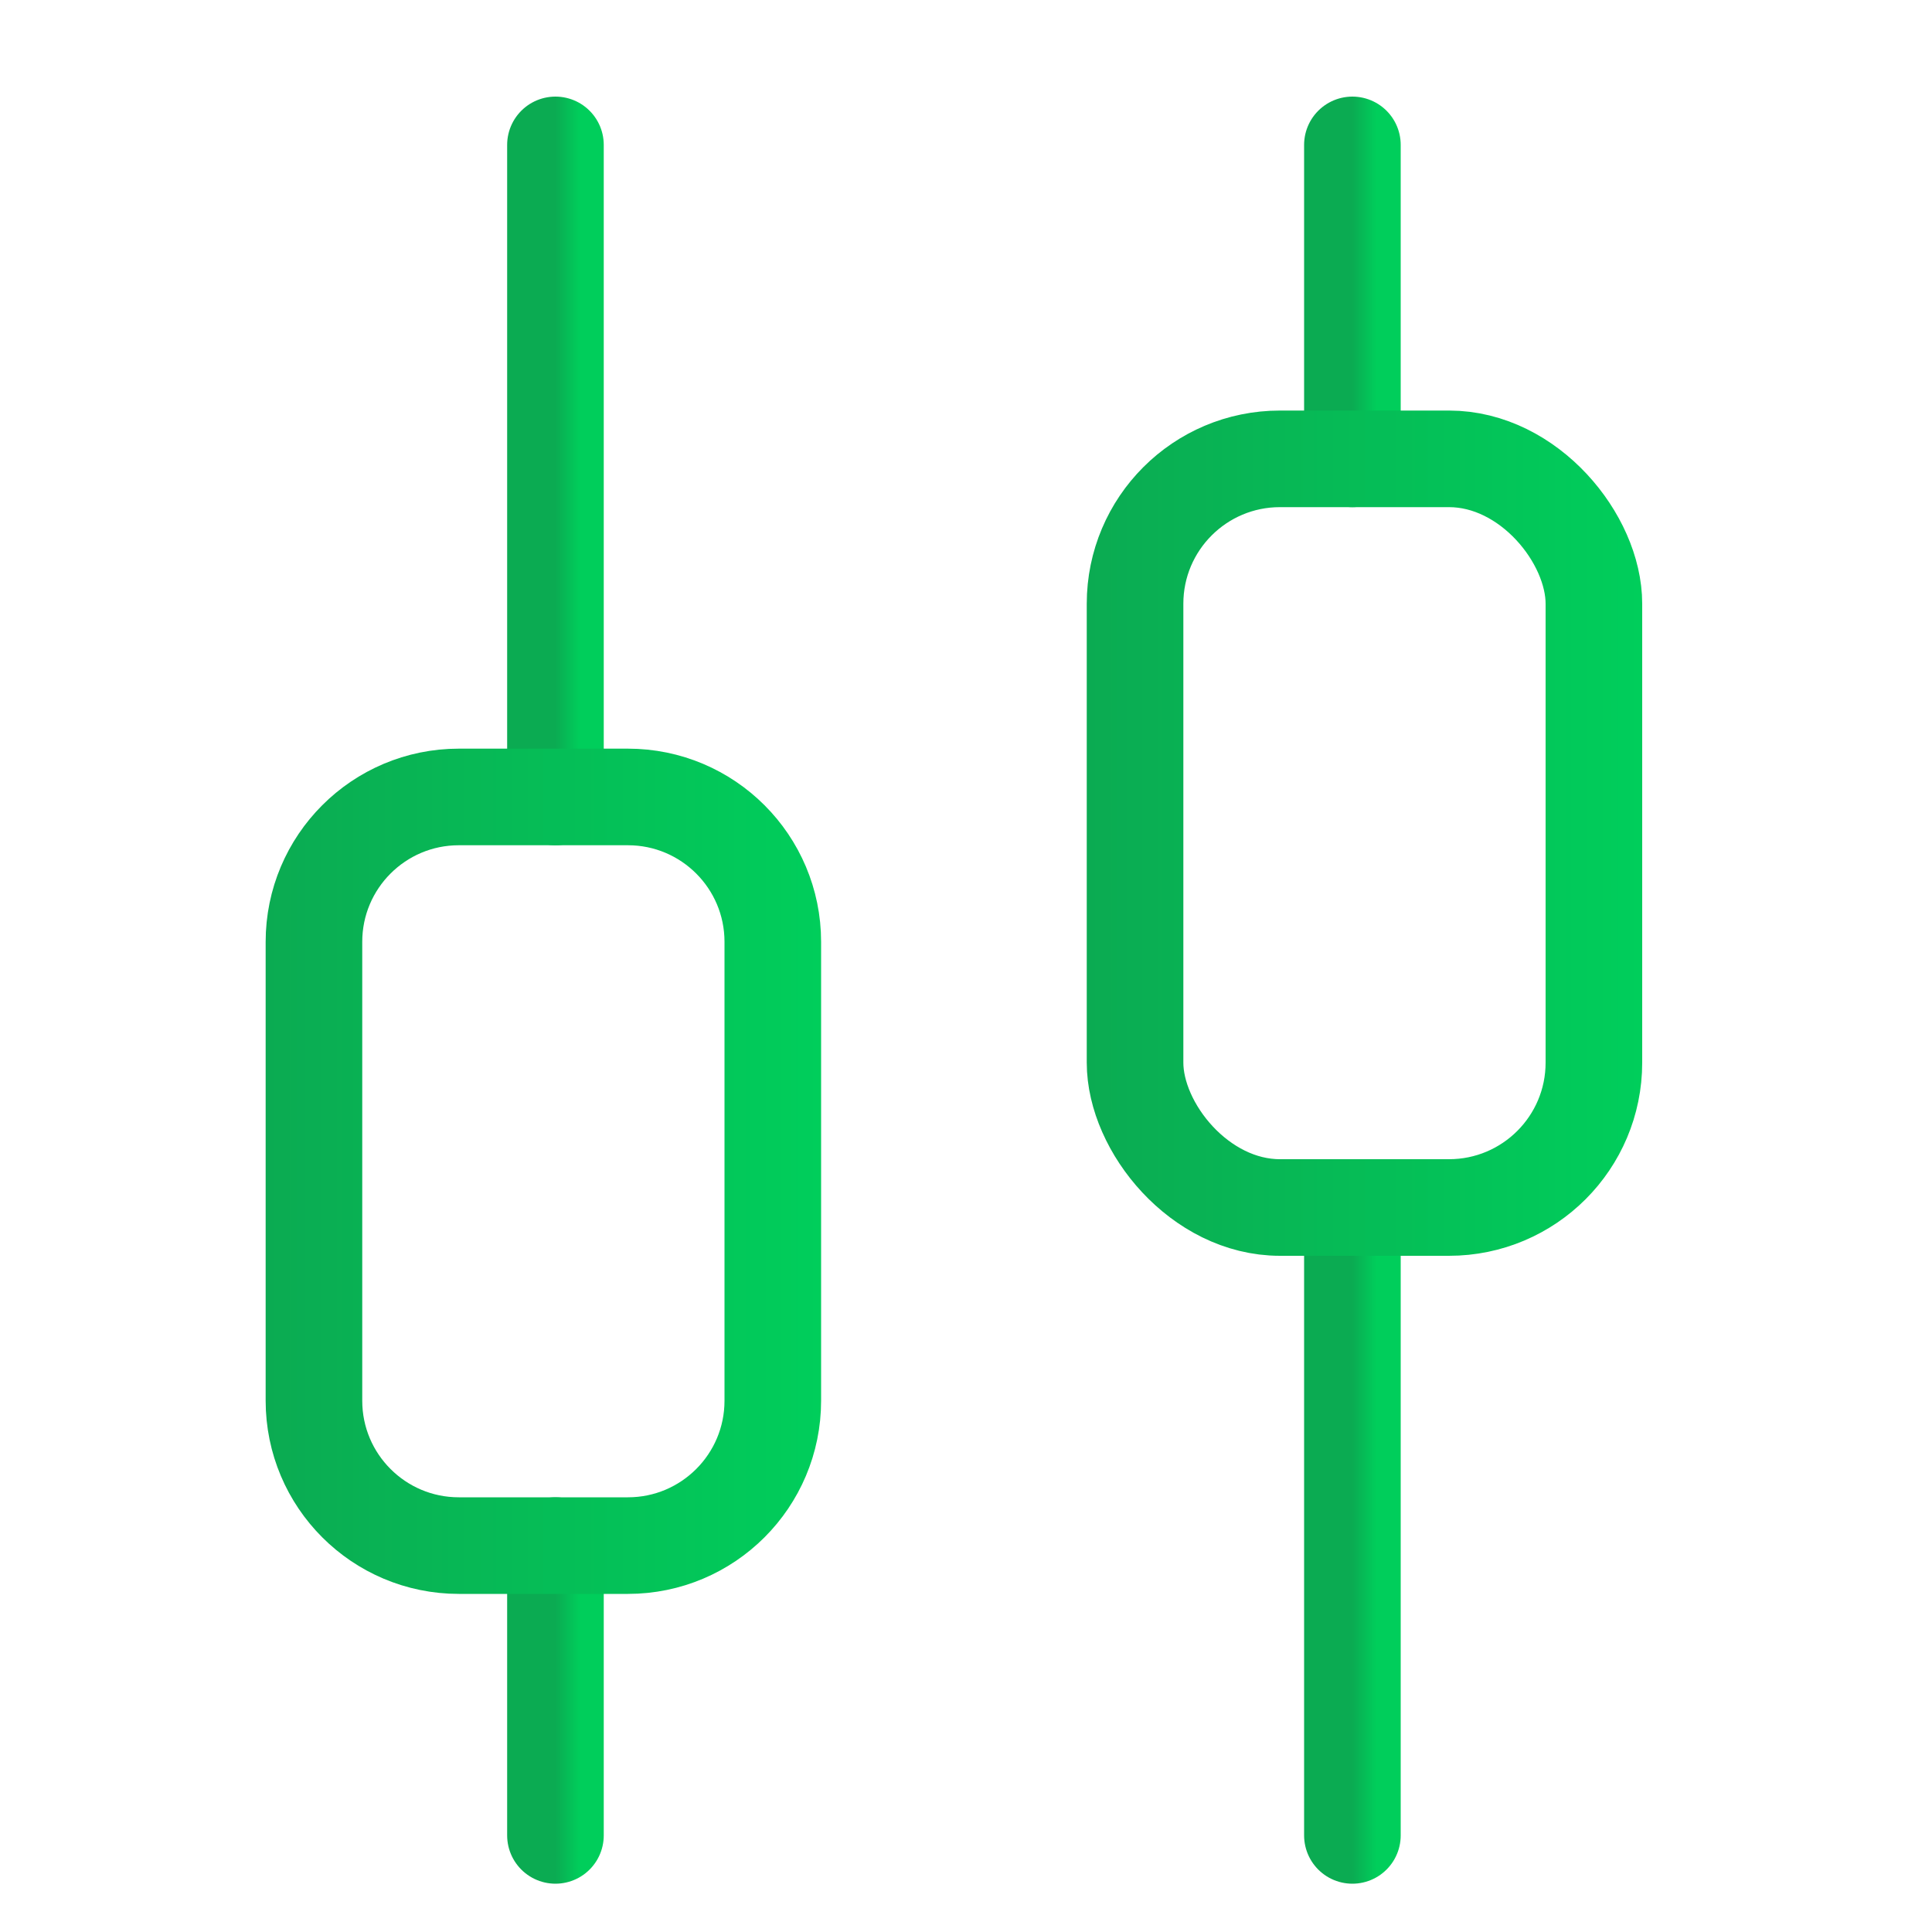 <svg width="80" height="80" viewBox="0 0 80 80" fill="none" xmlns="http://www.w3.org/2000/svg">
<path d="M23 6L23 33" stroke="url(#paint0_linear_132_1631)" stroke-width="4" stroke-linecap="round"/>
<path d="M23 64L23 76" stroke="url(#paint1_linear_132_1631)" stroke-width="4" stroke-linecap="round"/>
<path d="M13 39C13 35.686 15.686 33 19 33H26C29.314 33 32 35.686 32 39V58C32 61.314 29.314 64 26 64H19C15.686 64 13 61.314 13 58V39Z" stroke="url(#paint2_linear_132_1631)" stroke-width="4"/>
<path d="M56 50L56 76" stroke="url(#paint3_linear_132_1631)" stroke-width="4" stroke-linecap="round"/>
<path d="M56 6L56 19" stroke="url(#paint4_linear_132_1631)" stroke-width="4" stroke-linecap="round"/>
<rect x="47" y="19" width="19" height="31" rx="6" stroke="url(#paint5_linear_132_1631)" stroke-width="4"/>
<defs>
<linearGradient id="paint0_linear_132_1631" x1="23" y1="19.5" x2="24" y2="19.5" gradientUnits="userSpaceOnUse">
<stop stop-color="#0BAB52"/>
<stop offset="1" stop-color="#00CE5B"/>
</linearGradient>
<linearGradient id="paint1_linear_132_1631" x1="23" y1="70" x2="24" y2="70" gradientUnits="userSpaceOnUse">
<stop stop-color="#0BAB52"/>
<stop offset="1" stop-color="#00CE5B"/>
</linearGradient>
<linearGradient id="paint2_linear_132_1631" x1="11" y1="48.5" x2="34" y2="48.5" gradientUnits="userSpaceOnUse">
<stop stop-color="#0BAB52"/>
<stop offset="1" stop-color="#00CE5B"/>
</linearGradient>
<linearGradient id="paint3_linear_132_1631" x1="56" y1="63" x2="57" y2="63" gradientUnits="userSpaceOnUse">
<stop stop-color="#0BAB52"/>
<stop offset="1" stop-color="#00CE5B"/>
</linearGradient>
<linearGradient id="paint4_linear_132_1631" x1="56" y1="12.5" x2="57" y2="12.5" gradientUnits="userSpaceOnUse">
<stop stop-color="#0BAB52"/>
<stop offset="1" stop-color="#00CE5B"/>
</linearGradient>
<linearGradient id="paint5_linear_132_1631" x1="45" y1="34.5" x2="68" y2="34.5" gradientUnits="userSpaceOnUse">
<stop stop-color="#0BAB52"/>
<stop offset="1" stop-color="#00CE5B"/>
</linearGradient>
</defs>
</svg>

